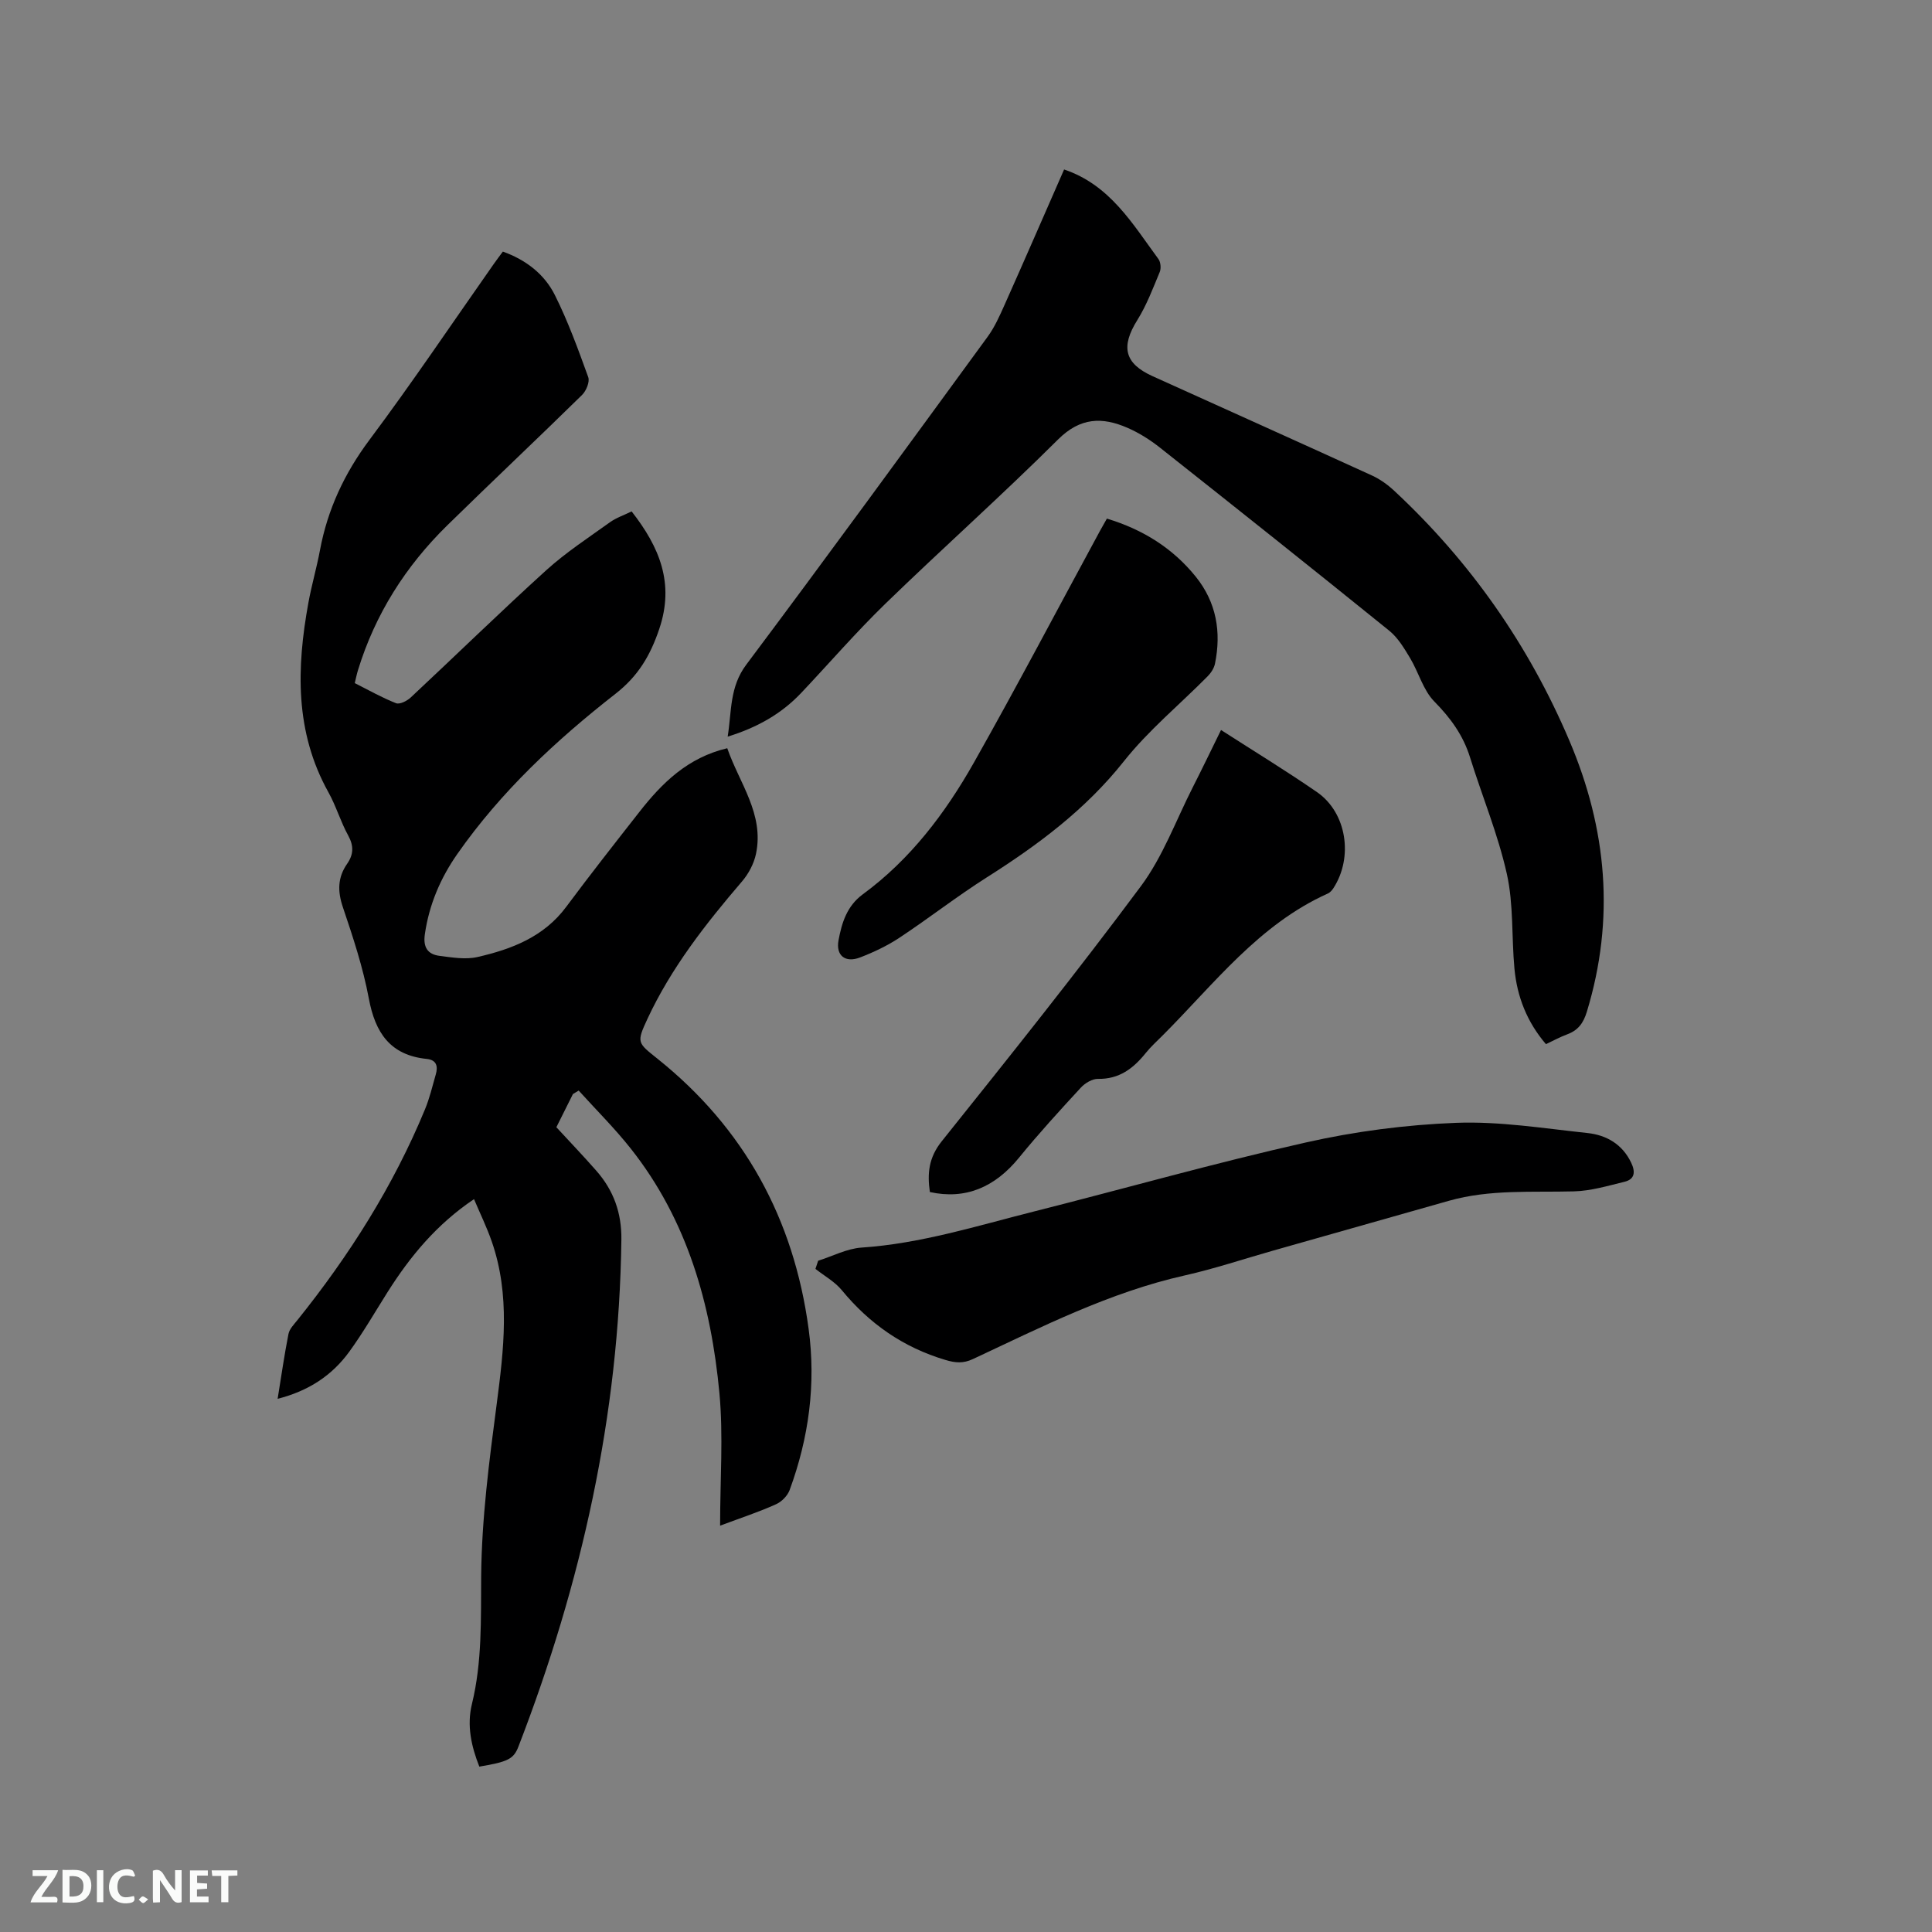 <svg enable-background="new 0 0 400 400" viewBox="0 0 400 400" xmlns="http://www.w3.org/2000/svg"><rect x="0" y="0" width="400" height="400" fill="#808080" stroke="none"/><path d="m149.09 315.87c0-9.63.68-18.59-.14-27.41-1.72-18.38-6.63-35.84-18.36-50.66-3.33-4.21-7.17-8.02-10.78-12.01-.4.24-.8.48-1.19.72-1.15 2.3-2.3 4.6-3.43 6.87 2.86 3.1 5.64 6.01 8.29 9.03 3.56 4.06 5.24 8.71 5.17 14.24-.46 36.35-8.26 71.19-21.32 104.98-.99 2.55-2.16 3.14-8.09 4.13-1.65-4.16-2.62-8.51-1.54-12.93 2.14-8.75 1.85-17.54 1.92-26.46.1-11.92 1.66-23.86 3.22-35.71 1.48-11.33 2.83-22.54-1.03-33.63-1.03-2.96-2.41-5.79-3.67-8.76-7.76 5.22-13.24 11.87-17.92 19.28-2.6 4.12-5.04 8.36-7.9 12.3-3.57 4.92-8.43 8.13-14.84 9.76.77-4.74 1.39-9.11 2.25-13.45.21-1.03 1.14-1.96 1.85-2.85 10.73-13.37 19.84-27.73 26.4-43.61.97-2.34 1.55-4.83 2.25-7.27.48-1.67.15-2.98-1.87-3.19-7.58-.77-10.68-5.42-12-12.52-1.2-6.42-3.28-12.71-5.38-18.92-1.11-3.3-1.08-6.13.89-8.96 1.33-1.91 1.41-3.7.22-5.86-1.58-2.86-2.5-6.09-4.09-8.94-6.98-12.52-6.61-25.78-4.15-39.25.66-3.64 1.71-7.21 2.39-10.85 1.58-8.47 5.06-15.92 10.26-22.88 8.88-11.88 17.16-24.21 25.69-36.35.6-.86 1.24-1.7 1.92-2.62 4.77 1.7 8.6 4.66 10.77 9 2.73 5.46 4.83 11.25 6.91 17 .35.97-.43 2.85-1.29 3.69-9.23 9.06-18.65 17.92-27.89 26.98-8.62 8.45-14.93 18.38-18.49 29.98-.25.8-.41 1.62-.67 2.69 2.86 1.44 5.62 3.01 8.54 4.16.76.3 2.27-.46 3.03-1.17 9.37-8.75 18.55-17.72 28.05-26.34 4.06-3.68 8.71-6.72 13.18-9.93 1.33-.96 2.97-1.5 4.52-2.27 5.78 7.39 8.91 14.89 5.73 24.32-1.85 5.49-4.35 9.76-9.08 13.45-12.3 9.61-23.71 20.25-32.73 33.15-3.5 5-5.85 10.5-6.73 16.63-.39 2.69.58 4.16 3.05 4.47 2.6.33 5.37.81 7.85.24 7.08-1.62 13.75-4.17 18.37-10.39 4.93-6.63 10.04-13.13 15.14-19.64 4.7-6.01 10-11.25 18.2-13.2 2.49 7.22 7.68 13.6 5.95 21.87-.43 2.04-1.54 4.14-2.91 5.73-7.54 8.8-14.65 17.88-19.57 28.45-2.29 4.92-2.06 4.92 2.05 8.21 18 14.39 28.24 33.16 31.32 55.91 1.56 11.47.05 22.62-3.93 33.43-.44 1.18-1.65 2.42-2.82 2.93-3.43 1.56-7.04 2.74-11.57 4.43z" fill="#000001"/><path d="m220.31 35.09c9.49 3.19 14.16 11.24 19.53 18.54.47.64.58 1.94.27 2.69-1.41 3.38-2.71 6.86-4.64 9.95-3.45 5.52-2.68 8.97 3.15 11.61 15.14 6.85 30.3 13.65 45.42 20.56 1.69.77 3.28 1.92 4.64 3.19 15.73 14.65 27.8 31.88 36.22 51.66 7.8 18.3 9.49 36.95 3.65 56.15-.72 2.38-1.81 3.87-4.08 4.71-1.47.54-2.86 1.31-4.4 2.03-3.92-4.58-5.98-9.83-6.52-15.63-.61-6.54-.16-13.27-1.57-19.6-1.83-8.2-5.11-16.07-7.62-24.13-1.42-4.57-4.01-8.14-7.38-11.56-2.33-2.36-3.26-6.05-5.04-9.02-1.22-2.03-2.52-4.21-4.31-5.66-15.74-12.72-31.58-25.33-47.46-37.89-2.06-1.63-4.35-3.08-6.75-4.12-5.2-2.26-9.74-2.18-14.35 2.41-11.64 11.59-23.93 22.53-35.72 33.97-6.08 5.9-11.63 12.33-17.45 18.49-4.09 4.33-9.08 7.17-15.24 9.07.84-5.32.38-10.27 3.84-14.89 16.84-22.48 33.38-45.18 49.95-67.86 1.48-2.02 2.53-4.39 3.56-6.7 4.18-9.36 8.26-18.76 12.3-27.97z" fill="#000001"/><path d="m169.39 261.02c2.99-.94 5.94-2.51 8.97-2.72 12.27-.82 23.9-4.5 35.69-7.47 18.77-4.74 37.42-10.04 56.3-14.29 10.18-2.3 20.71-3.67 31.13-4.07 9.02-.34 18.14 1.15 27.18 2.11 3.93.42 7.23 2.31 9.06 6.15.88 1.84.8 3.41-1.37 3.94-3.46.84-6.97 1.9-10.49 1.99-8.67.23-17.38-.46-25.88 1.95-12.12 3.42-24.23 6.86-36.34 10.3-6.11 1.73-12.15 3.76-18.33 5.15-15.55 3.49-29.62 10.65-43.88 17.32-2 .94-3.63.8-5.7.18-8.7-2.59-15.72-7.48-21.46-14.46-1.45-1.76-3.61-2.94-5.44-4.39.18-.58.37-1.13.56-1.69z" fill="#000001"/><path d="m252.8 151.14c6.92 4.45 13.52 8.47 19.87 12.86 6.16 4.25 7.57 13.5 3.37 19.93-.28.42-.68.86-1.12 1.06-14.3 6.42-23.54 18.72-34.2 29.38-1.2 1.2-2.47 2.35-3.52 3.66-2.56 3.18-5.48 5.42-9.88 5.34-1.18-.02-2.67.87-3.53 1.8-4.37 4.74-8.73 9.5-12.8 14.5-5.03 6.18-11.14 8.74-18.47 7.13-.55-3.79-.27-7.1 2.44-10.49 13.96-17.45 27.93-34.92 41.26-52.85 4.54-6.11 7.24-13.59 10.73-20.46 1.91-3.75 3.73-7.55 5.85-11.86z" fill="#000001"/><path d="m229.17 107.37c7.44 2.25 13.63 6.11 18.41 12.04 4.26 5.29 5.31 11.43 3.97 17.99-.19.94-.82 1.91-1.51 2.61-5.79 5.86-12.26 11.18-17.35 17.6-7.94 10.01-17.82 17.35-28.43 24.07-6.16 3.91-11.94 8.43-18.03 12.46-2.52 1.67-5.33 3-8.16 4.09-3.04 1.17-5.06-.36-4.46-3.57.67-3.57 1.71-7.07 5.03-9.51 9.84-7.22 17.08-16.8 23-27.27 8.95-15.85 17.42-31.97 26.1-47.97.46-.84.92-1.65 1.43-2.54z" fill="#000001"/><g fill="#fafbfa"><path d="m37.59 393.81c-.92.31-1.52.05-2-.78-.7-1.2-1.52-2.34-2.47-3.78v4.59c-.55.03-.95.05-1.41.07-.03-.37-.06-.64-.06-.91 0-1.91 0-3.81 0-5.7 1.13-.41 1.77-.03 2.29.91.62 1.11 1.38 2.14 2.31 3.19v-4.2h1.35v6.61z"/><path d="m12.94 393.88v-6.75c1.9.19 3.93-.54 5.37 1.29.8 1.01.78 2.88.03 3.97-1.37 1.97-3.4 1.51-5.4 1.49m1.45-1.22c2.04.12 2.92-.58 2.89-2.21-.03-1.51-.98-2.19-2.89-2z"/><path d="m11.81 393.87h-5.49c.68-2.18 2.47-3.48 3.51-5.45h-3.08v-1.21h5.29c-.71 2.13-2.44 3.48-3.47 5.51.86 0 1.63.04 2.39-.01.79-.05 1.14.21.85 1.16"/><path d="m39.33 393.86v-6.61h3.7v1.07h-2.22v1.52c.68.04 1.34.09 2.07.13v1.07c-.72.05-1.38.09-2.1.14v1.48h2.4v1.19h-3.85z"/><path d="m27.71 388.56c-1.15-.3-2.46-.61-3.1.64-.37.73-.41 1.93-.06 2.67.63 1.35 1.99.93 3.17.68.35.94-.01 1.32-.93 1.46-1.62.25-3.05-.27-3.76-1.48-.73-1.24-.6-3.03.31-4.17.88-1.11 2.71-1.7 4-1.16.32.13.44.74.65 1.12-.1.08-.19.16-.28.24"/><path d="m49.15 387.24v1.07c-.59.02-1.17.05-1.87.08v5.44h-1.48v-5.44h-1.85c-.05-.4-.08-.73-.13-1.15z"/><path d="m20.06 387.21h1.33v6.62h-1.33z"/><path d="m30.68 393.25c-.49.38-.8.79-1.05.76-.32-.05-.6-.45-.9-.7.26-.24.51-.64.8-.67.29-.04.62.3 1.15.61"/></g></svg>